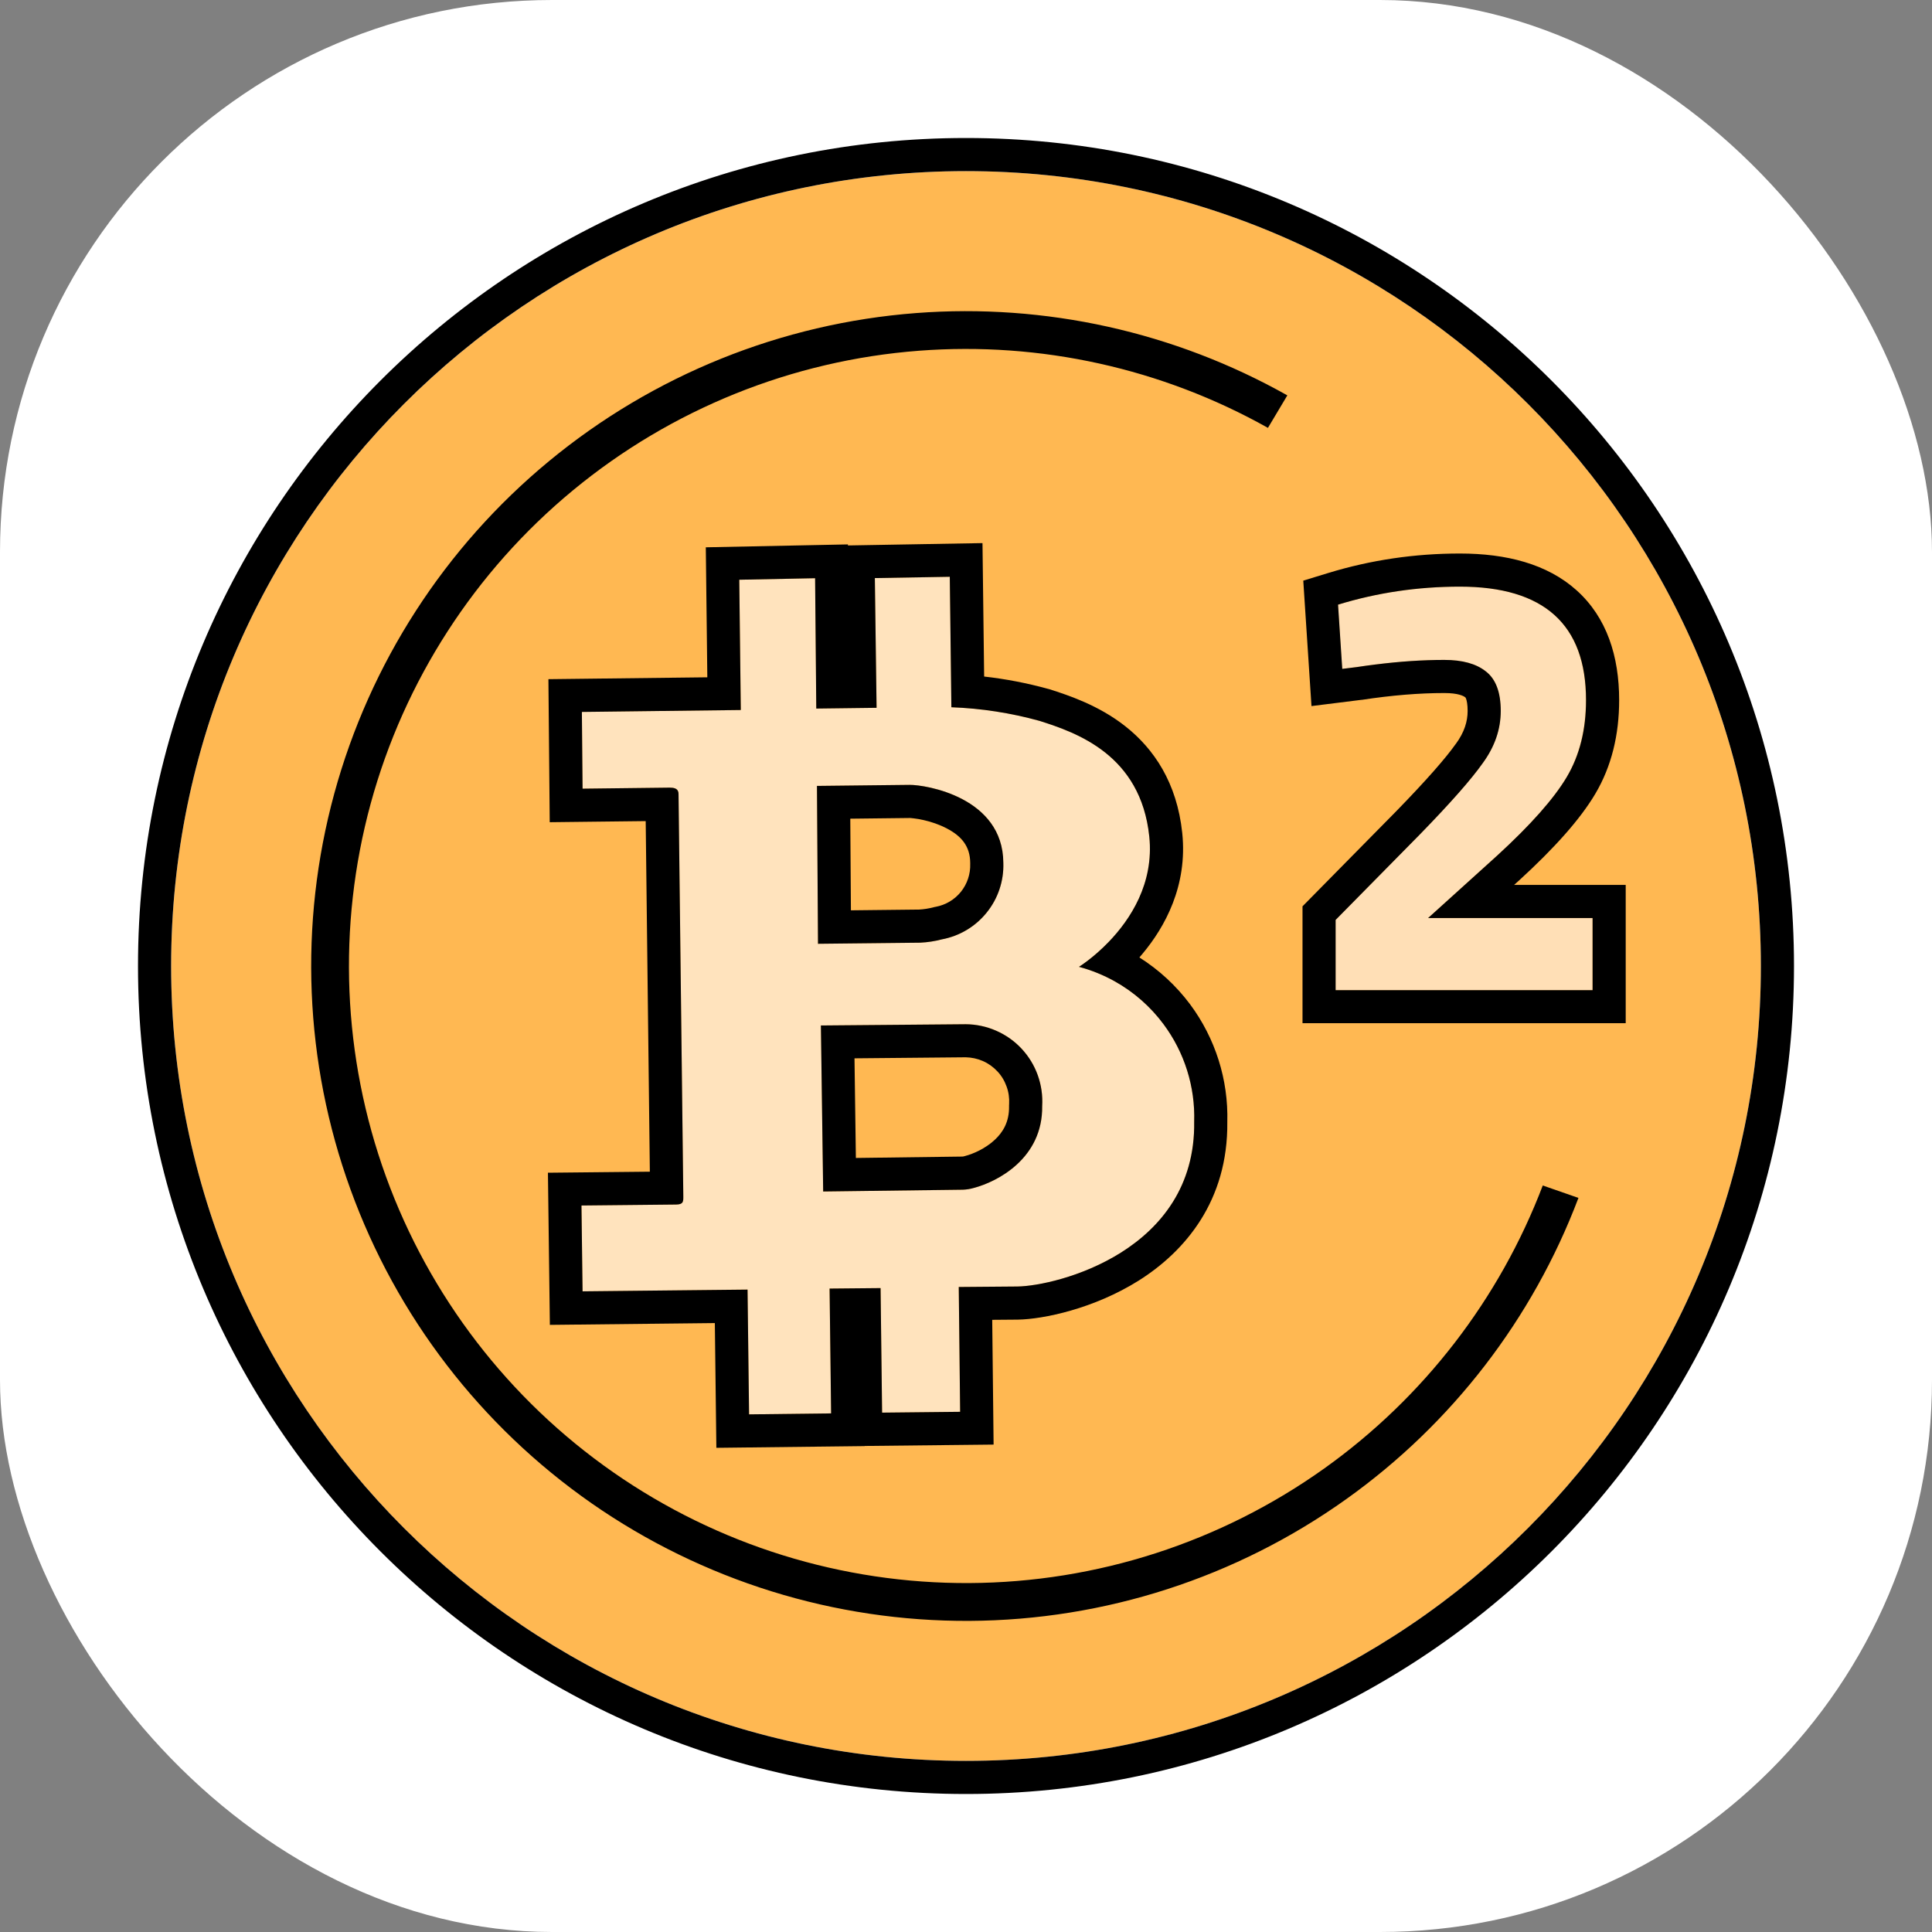 <svg width="28" height="28" viewBox="0 0 28 28" fill="none" xmlns="http://www.w3.org/2000/svg">
<rect x="0" y="0" width="28" height="28" fill="#808080" stroke="none"/>
<rect width="28" height="28" rx="8" fill="white"/>
<path d="M25.52 14C25.52 20.363 20.363 25.52 14.001 25.52C7.638 25.52 2.48 20.363 2.48 14C2.48 7.638 7.638 2.48 14.001 2.48C20.363 2.48 25.52 7.638 25.52 14Z" fill="#FFB852"/>
<path fill-rule="evenodd" clip-rule="evenodd" d="M26 14C26 20.627 20.627 26 14 26C7.373 26 2 20.627 2 14C2 7.373 7.373 2 14 2C20.627 2 26 7.373 26 14ZM14 25.52C20.362 25.52 25.52 20.362 25.52 14C25.52 7.638 20.362 2.48 14 2.48C7.638 2.48 2.48 7.638 2.48 14C2.48 20.362 7.638 25.52 14 25.52Z" fill="black"/>
<path d="M9.903 17.335C9.904 17.411 9.906 17.456 9.8 17.457L8.428 17.471L8.443 18.715L10.834 18.689L10.857 20.498L12.046 20.484L12.023 18.675L12.762 18.668L12.784 20.473L13.915 20.461L13.895 18.652L14.746 18.645C15.312 18.637 17.334 18.133 17.307 16.257C17.323 15.749 17.167 15.251 16.864 14.844C16.561 14.436 16.129 14.143 15.638 14.012C15.638 14.012 16.781 13.306 16.657 12.122C16.532 10.938 15.601 10.617 15.065 10.447C14.648 10.332 14.22 10.266 13.789 10.25L13.766 8.359L12.679 8.378L12.704 10.258L11.831 10.269L11.814 8.38L10.714 8.402L10.737 10.29L8.433 10.317L8.443 11.43L9.706 11.415C9.833 11.414 9.834 11.477 9.834 11.52L9.903 17.335ZM11.84 11.39L13.183 11.375C13.414 11.373 14.536 11.552 14.541 12.504C14.55 12.765 14.465 13.021 14.302 13.224C14.138 13.428 13.907 13.566 13.65 13.614C13.548 13.641 13.442 13.657 13.336 13.662L11.856 13.678L11.84 11.39ZM11.898 14.862L13.996 14.843C14.148 14.844 14.299 14.877 14.438 14.937C14.577 14.998 14.702 15.087 14.806 15.198C14.909 15.309 14.989 15.44 15.041 15.583C15.092 15.726 15.114 15.878 15.104 16.03C15.114 16.787 14.457 17.127 14.111 17.217C14.061 17.232 14.008 17.24 13.956 17.242L11.931 17.268L11.898 14.862Z" fill="#FFE3BD"/>
<path fill-rule="evenodd" clip-rule="evenodd" d="M9.418 16.981L7.941 16.996L7.969 19.201L10.36 19.175L10.382 20.983L12.531 20.958L12.531 20.956L14.4 20.936L14.38 19.128L14.75 19.125H14.752C15.119 19.119 15.853 18.968 16.505 18.558C17.176 18.134 17.799 17.403 17.787 16.261C17.804 15.649 17.614 15.049 17.249 14.557C17.046 14.285 16.796 14.055 16.513 13.876C16.529 13.857 16.546 13.838 16.562 13.818C16.88 13.437 17.214 12.839 17.134 12.072C17.057 11.342 16.722 10.852 16.312 10.528C15.922 10.219 15.478 10.075 15.21 9.989L15.2 9.986L15.191 9.984C14.886 9.9 14.576 9.84 14.263 9.805L14.239 7.871L12.289 7.905L12.289 7.89L10.229 7.932L10.251 9.816L7.948 9.843L7.967 11.916L9.358 11.9L9.418 16.981ZM10.736 10.29L8.433 10.318L8.443 11.43L9.706 11.415C9.833 11.414 9.834 11.477 9.834 11.52L9.903 17.335V17.335C9.904 17.412 9.905 17.456 9.799 17.457L8.427 17.471L8.443 18.715L10.834 18.69L10.856 20.498L12.045 20.484L12.023 18.675L12.762 18.668L12.784 20.473L13.915 20.461L13.895 18.652L14.745 18.645C15.312 18.637 17.334 18.133 17.307 16.257C17.323 15.75 17.166 15.251 16.863 14.844C16.673 14.588 16.432 14.377 16.157 14.223C15.994 14.132 15.82 14.061 15.637 14.012C15.637 14.012 15.842 13.886 16.069 13.65C16.378 13.329 16.728 12.805 16.656 12.122C16.532 10.938 15.6 10.617 15.064 10.447C14.648 10.332 14.22 10.266 13.788 10.25L13.765 8.359L12.679 8.378L12.704 10.258L11.83 10.269L11.813 8.38L10.714 8.402L10.736 10.29ZM14.541 12.504C14.536 11.552 13.413 11.373 13.183 11.375L11.84 11.39L11.855 13.678L13.336 13.662C13.442 13.657 13.547 13.641 13.65 13.614C13.907 13.566 14.138 13.428 14.301 13.224C14.465 13.021 14.55 12.765 14.541 12.504ZM13.321 13.182C13.391 13.178 13.461 13.167 13.529 13.149L13.545 13.145L13.562 13.142C13.706 13.115 13.835 13.038 13.927 12.924C14.018 12.81 14.066 12.666 14.061 12.52L14.061 12.513L14.061 12.507C14.06 12.265 13.935 12.118 13.723 12.007C13.613 11.949 13.493 11.909 13.385 11.885C13.332 11.873 13.285 11.865 13.248 11.861C13.229 11.858 13.214 11.857 13.203 11.856C13.193 11.855 13.188 11.855 13.187 11.855C13.187 11.855 13.187 11.855 13.187 11.855L12.323 11.865L12.332 13.193L13.321 13.182ZM15.104 16.03C15.113 15.878 15.091 15.726 15.04 15.583C14.989 15.44 14.909 15.309 14.805 15.198C14.702 15.087 14.576 14.999 14.437 14.938C14.298 14.877 14.148 14.845 13.996 14.844L11.897 14.862L11.93 17.268L13.955 17.242C14.008 17.24 14.06 17.232 14.111 17.217C14.456 17.127 15.114 16.787 15.104 16.03ZM13.944 16.762C13.954 16.762 13.965 16.76 13.975 16.757L13.982 16.755L13.989 16.753C14.104 16.723 14.279 16.647 14.415 16.521C14.539 16.406 14.627 16.256 14.624 16.036L14.624 16.018L14.625 16C14.63 15.914 14.618 15.827 14.588 15.746C14.559 15.664 14.514 15.589 14.454 15.526C14.395 15.463 14.324 15.412 14.244 15.377C14.166 15.343 14.082 15.325 13.996 15.323L12.384 15.338L12.404 16.782L13.944 16.762Z" fill="black"/>
<path d="M13.278 4.537C15.152 4.394 17.023 4.811 18.657 5.73L18.376 6.201C16.839 5.339 15.081 4.949 13.32 5.083C11.48 5.223 9.728 5.93 8.305 7.105C6.882 8.28 5.858 9.867 5.372 11.647C4.887 13.428 4.964 15.315 5.593 17.05C6.223 18.785 7.373 20.282 8.887 21.337C10.402 22.393 12.205 22.953 14.05 22.943C15.896 22.933 17.693 22.352 19.195 21.28C20.632 20.254 21.732 18.827 22.359 17.181L22.876 17.361C22.212 19.115 21.042 20.634 19.513 21.725C17.919 22.863 16.012 23.48 14.053 23.491C12.095 23.502 10.181 22.906 8.574 21.787C6.968 20.667 5.746 19.078 5.079 17.236C4.411 15.395 4.329 13.393 4.844 11.503C5.359 9.614 6.447 7.93 7.957 6.683C9.467 5.436 11.326 4.686 13.278 4.537Z" fill="black"/>
<path d="M23.08 14.35H19.355V13.332L20.582 12.087C21.017 11.641 21.319 11.298 21.487 11.061C21.662 10.823 21.748 10.57 21.748 10.303C21.748 10.031 21.676 9.839 21.531 9.729C21.392 9.619 21.192 9.564 20.93 9.564C20.542 9.564 20.118 9.599 19.66 9.668L19.451 9.694L19.39 8.763C19.959 8.589 20.548 8.502 21.157 8.502C22.375 8.502 22.984 9.05 22.984 10.147C22.984 10.576 22.891 10.947 22.706 11.261C22.52 11.574 22.183 11.954 21.696 12.401L20.696 13.306H23.08V14.35Z" fill="#FFDFB6"/>
<path fill-rule="evenodd" clip-rule="evenodd" d="M23.561 14.829H18.877V13.135L20.24 11.752L20.241 11.751C20.673 11.307 20.952 10.988 21.097 10.783L21.099 10.78L21.102 10.777C21.222 10.612 21.27 10.457 21.27 10.303C21.27 10.207 21.257 10.152 21.247 10.125C21.243 10.116 21.241 10.111 21.239 10.109L21.238 10.108L21.234 10.105C21.212 10.087 21.134 10.044 20.932 10.044C20.572 10.044 20.172 10.076 19.734 10.143L19.727 10.143L19.007 10.233L18.888 8.415L19.251 8.304C19.866 8.116 20.503 8.022 21.158 8.022C21.829 8.022 22.423 8.172 22.85 8.556C23.287 8.949 23.466 9.511 23.466 10.147C23.466 10.646 23.357 11.105 23.12 11.505C22.898 11.879 22.521 12.297 22.022 12.754L22.02 12.756L21.943 12.825H23.561V14.829ZM20.697 13.305L21.698 12.4C22.185 11.954 22.521 11.574 22.707 11.261C22.893 10.947 22.986 10.576 22.986 10.147C22.986 9.05 22.376 8.502 21.158 8.502C20.549 8.502 19.96 8.589 19.392 8.763L19.453 9.694L19.662 9.668C19.752 9.654 19.842 9.642 19.93 9.631C20.286 9.586 20.62 9.564 20.932 9.564C21.193 9.564 21.393 9.619 21.532 9.729C21.677 9.839 21.75 10.031 21.75 10.303C21.75 10.57 21.663 10.822 21.489 11.06C21.321 11.298 21.019 11.64 20.584 12.087L19.357 13.332V14.35H23.081V13.305H20.697Z" fill="black"/>
</svg>
